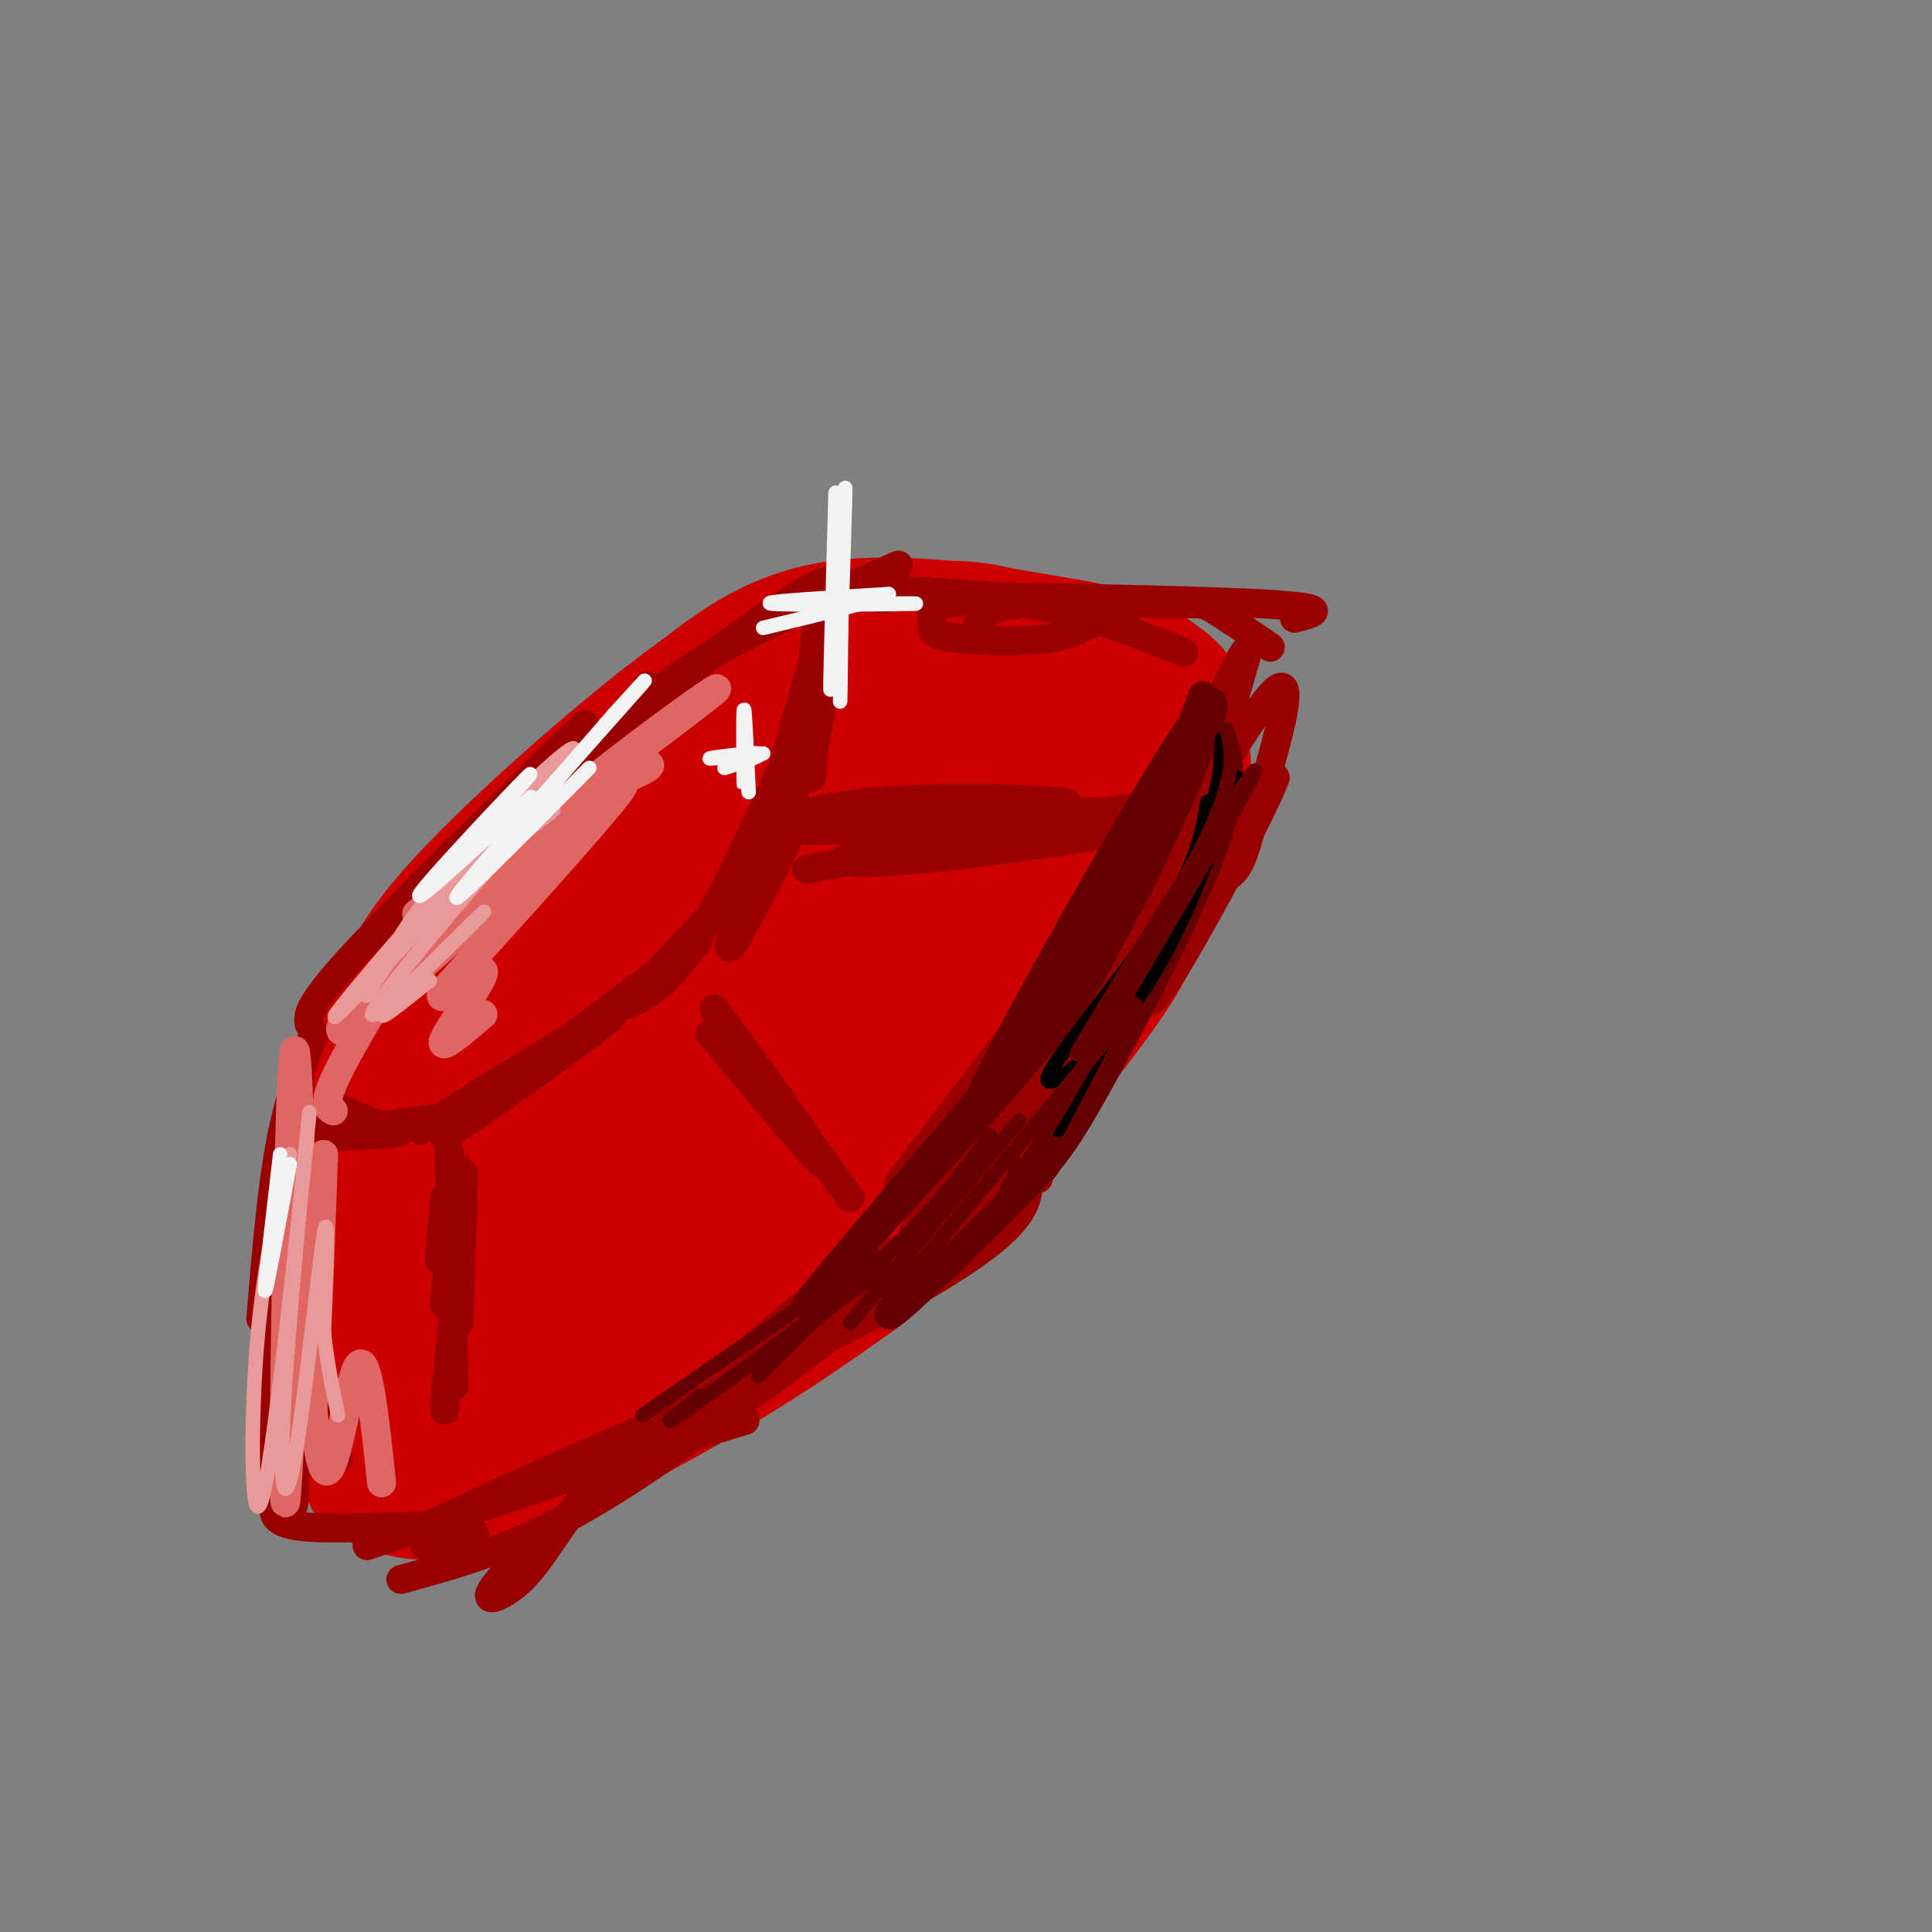 <svg viewBox='0 0 400 400' version='1.1' xmlns='http://www.w3.org/2000/svg' xmlns:xlink='http://www.w3.org/1999/xlink'><rect x="0" y="0" width="400" height="400" fill="#808080" stroke="none"/><g fill='none' stroke='rgb(204,0,0)' stroke-width='3' stroke-linecap='round' stroke-linejoin='round'><path d='M164,128c9.737,-1.772 19.474,-3.544 33,0c13.526,3.544 30.842,12.404 33,12c2.158,-0.404 -10.842,-10.070 -24,-14c-13.158,-3.930 -26.474,-2.123 -28,-1c-1.526,1.123 8.737,1.561 19,2'/><path d='M197,127c5.622,0.667 10.178,1.333 4,1c-6.178,-0.333 -23.089,-1.667 -40,-3'/><path d='M176,130c-3.845,-1.137 -7.690,-2.274 -14,0c-6.310,2.274 -15.083,7.958 -20,13c-4.917,5.042 -5.976,9.440 -5,10c0.976,0.560 3.988,-2.720 7,-6'/><path d='M157,133c-11.556,8.489 -23.111,16.978 -32,27c-8.889,10.022 -15.111,21.578 -16,24c-0.889,2.422 3.556,-4.289 8,-11'/><path d='M156,134c4.881,-3.738 9.762,-7.476 3,-2c-6.762,5.476 -25.167,20.167 -41,37c-15.833,16.833 -29.095,35.810 -33,43c-3.905,7.190 1.548,2.595 7,-2'/><path d='M97,205c0.000,0.000 -9.000,29.000 -9,29'/><path d='M94,210c-2.341,-1.700 -4.683,-3.400 -6,9c-1.317,12.400 -1.611,38.901 -2,37c-0.389,-1.901 -0.874,-32.204 -2,-38c-1.126,-5.796 -2.893,12.915 -3,26c-0.107,13.085 1.447,20.542 3,28'/></g>
<g fill='none' stroke='rgb(204,0,0)' stroke-width='28' stroke-linecap='round' stroke-linejoin='round'><path d='M118,210c-0.692,-1.228 -1.385,-2.456 -3,-1c-1.615,1.456 -4.154,5.594 -7,9c-2.846,3.406 -6.000,6.078 -8,18c-2.000,11.922 -2.846,33.094 -4,35c-1.154,1.906 -2.615,-15.456 -2,-28c0.615,-12.544 3.308,-20.272 6,-28'/><path d='M100,215c-1.000,-2.381 -6.500,5.667 -8,20c-1.500,14.333 1.000,34.952 2,37c1.000,2.048 0.500,-14.476 0,-31'/><path d='M94,241c0.303,-8.429 1.061,-14.002 6,-25c4.939,-10.998 14.061,-27.423 22,-39c7.939,-11.577 14.697,-18.308 25,-25c10.303,-6.692 24.152,-13.346 38,-20'/><path d='M185,132c10.986,-3.404 19.450,-1.912 30,2c10.550,3.912 23.187,10.246 27,11c3.813,0.754 -1.196,-4.070 -7,-7c-5.804,-2.930 -12.402,-3.965 -19,-5'/><path d='M216,133c-11.000,-2.067 -29.000,-4.733 -42,-3c-13.000,1.733 -21.000,7.867 -29,14'/><path d='M145,144c-14.000,10.036 -34.500,28.125 -46,40c-11.500,11.875 -14.000,17.536 -16,23c-2.000,5.464 -3.500,10.732 -5,16'/><path d='M78,223c-2.167,6.131 -5.083,13.458 -7,21c-1.917,7.542 -2.833,15.298 -1,23c1.833,7.702 6.417,15.351 11,23'/><path d='M81,290c1.500,2.167 -0.250,-3.917 -2,-10'/><path d='M86,202c-4.167,4.833 -8.333,9.667 -11,18c-2.667,8.333 -3.833,20.167 -5,32'/><path d='M70,252c-1.089,9.111 -1.311,15.889 0,24c1.311,8.111 4.156,17.556 7,27'/><path d='M77,303c1.167,4.500 0.583,2.250 0,0'/><path d='M77,306c5.422,2.400 10.844,4.800 23,1c12.156,-3.800 31.044,-13.800 45,-22c13.956,-8.200 22.978,-14.600 32,-21'/><path d='M177,264c14.631,-14.083 35.208,-38.792 46,-53c10.792,-14.208 11.798,-17.917 13,-23c1.202,-5.083 2.601,-11.542 4,-18'/><path d='M240,170c0.667,-5.333 0.333,-9.667 0,-14'/><path d='M242,151c1.532,1.729 3.065,3.458 3,8c-0.065,4.542 -1.727,11.897 -5,19c-3.273,7.103 -8.156,13.956 -16,23c-7.844,9.044 -18.650,20.281 -17,12c1.650,-8.281 15.757,-36.080 21,-49c5.243,-12.920 1.621,-10.960 -2,-9'/><path d='M226,155c-4.349,-3.548 -14.221,-7.919 -23,-9c-8.779,-1.081 -16.466,1.128 -19,1c-2.534,-0.128 0.084,-2.595 -11,6c-11.084,8.595 -35.868,28.250 -49,42c-13.132,13.750 -14.610,21.593 -16,28c-1.390,6.407 -2.692,11.377 13,-4c15.692,-15.377 48.379,-51.102 55,-61c6.621,-9.898 -12.822,6.029 -27,20c-14.178,13.971 -23.089,25.985 -32,38'/><path d='M117,216c-9.387,12.859 -16.854,26.005 -21,35c-4.146,8.995 -4.971,13.837 -7,19c-2.029,5.163 -5.263,10.645 3,1c8.263,-9.645 28.022,-34.419 57,-65c28.978,-30.581 67.177,-66.971 59,-57c-8.177,9.971 -62.728,66.301 -95,103c-32.272,36.699 -42.266,53.765 -27,42c15.266,-11.765 55.790,-52.361 79,-74c23.210,-21.639 29.105,-24.319 35,-27'/><path d='M200,193c-3.759,3.548 -30.657,25.917 -44,37c-13.343,11.083 -13.133,10.880 -20,22c-6.867,11.120 -20.813,33.565 -27,41c-6.187,7.435 -4.615,-0.138 21,-25c25.615,-24.862 75.272,-67.013 88,-79c12.728,-11.987 -11.475,6.189 -27,20c-15.525,13.811 -22.372,23.257 -27,32c-4.628,8.743 -7.037,16.784 -6,19c1.037,2.216 5.518,-1.392 10,-5'/><path d='M168,255c4.648,-4.586 11.267,-13.553 20,-31c8.733,-17.447 19.581,-43.376 22,-52c2.419,-8.624 -3.592,0.057 -10,11c-6.408,10.943 -13.212,24.150 -11,23c2.212,-1.150 13.442,-16.656 20,-27c6.558,-10.344 8.445,-15.527 5,-16c-3.445,-0.473 -12.223,3.763 -21,8'/></g>
<g fill='none' stroke='rgb(153,0,0)' stroke-width='6' stroke-linecap='round' stroke-linejoin='round'><path d='M69,229c0.000,0.000 12.000,5.000 12,5'/><path d='M66,232c7.012,0.756 14.024,1.512 16,2c1.976,0.488 -1.083,0.708 -6,1c-4.917,0.292 -11.690,0.655 -9,0c2.690,-0.655 14.845,-2.327 27,-4'/><path d='M87,234c21.994,-13.702 43.988,-27.405 39,-23c-4.988,4.405 -36.958,26.917 -34,24c2.958,-2.917 40.845,-31.262 50,-38c9.155,-6.738 -10.423,8.131 -30,23'/><path d='M112,220c-5.500,4.167 -4.250,3.083 -3,2'/><path d='M132,207c4.156,-2.400 8.311,-4.800 16,-19c7.689,-14.200 18.911,-40.200 21,-44c2.089,-3.800 -4.956,14.600 -12,33'/><path d='M157,177c0.533,1.000 7.867,-13.000 11,-22c3.133,-9.000 2.067,-13.000 1,-17'/><path d='M169,134c0.000,0.000 0.000,19.000 0,19'/><path d='M169,130c0.000,0.000 -3.000,29.000 -3,29'/><path d='M170,135c0.667,-6.667 1.333,-13.333 1,-9c-0.333,4.333 -1.667,19.667 -3,35'/><path d='M170,134c1.611,-6.923 3.221,-13.845 0,-3c-3.221,10.845 -11.274,39.458 -13,48c-1.726,8.542 2.874,-2.987 6,-11c3.126,-8.013 4.776,-12.509 1,-4c-3.776,8.509 -12.978,30.022 -13,32c-0.022,1.978 9.137,-15.578 12,-22c2.863,-6.422 -0.568,-1.711 -4,3'/><path d='M159,177c-5.500,5.667 -17.250,18.333 -29,31'/><path d='M95,242c0.000,0.000 -3.000,28.000 -3,28'/><path d='M96,243c0.000,0.000 -1.000,31.000 -1,31'/><path d='M92,248c0.000,0.000 -1.000,13.000 -1,13'/><path d='M93,238c0.000,0.000 1.000,49.000 1,49'/><path d='M96,249c0.000,0.000 -4.000,43.000 -4,43'/><path d='M158,172c5.311,-2.467 10.622,-4.933 23,-6c12.378,-1.067 31.822,-0.733 38,0c6.178,0.733 -0.911,1.867 -8,3'/><path d='M180,169c0.000,0.000 51.000,-1.000 51,-1'/><path d='M162,172c31.179,-0.500 62.357,-1.000 62,0c-0.357,1.000 -32.250,3.500 -44,5c-11.750,1.500 -3.357,2.000 9,1c12.357,-1.000 28.679,-3.500 45,-6'/><path d='M167,180c0.000,0.000 68.000,-13.000 68,-13'/><path d='M233,171c8.998,-8.721 17.997,-17.442 20,-21c2.003,-3.558 -2.989,-1.954 -8,4c-5.011,5.954 -10.041,16.257 -9,15c1.041,-1.257 8.155,-14.073 10,-16c1.845,-1.927 -1.577,7.037 -5,16'/><path d='M183,124c-5.910,-1.164 -11.820,-2.328 -2,-2c9.820,0.328 35.368,2.147 46,3c10.632,0.853 6.346,0.740 3,2c-3.346,1.260 -5.753,3.894 -12,5c-6.247,1.106 -16.334,0.686 -21,0c-4.666,-0.686 -3.910,-1.637 -4,-3c-0.090,-1.363 -1.024,-3.136 3,-4c4.024,-0.864 13.007,-0.818 22,1c8.993,1.818 17.997,5.409 27,9'/><path d='M60,261c0.405,18.149 0.810,36.298 2,28c1.190,-8.298 3.167,-43.042 3,-48c-0.167,-4.958 -2.476,19.869 -2,35c0.476,15.131 3.738,20.565 7,26'/><path d='M147,214c12.778,15.289 25.556,30.578 23,26c-2.556,-4.578 -20.444,-29.022 -22,-31c-1.556,-1.978 13.222,18.511 28,39'/><path d='M186,245c19.091,-25.193 38.182,-50.386 38,-48c-0.182,2.386 -19.636,32.351 -29,48c-9.364,15.649 -8.636,16.982 4,-3c12.636,-19.982 37.182,-61.281 41,-67c3.818,-5.719 -13.091,24.140 -30,54'/><path d='M210,229c-5.733,9.778 -5.067,7.222 -4,6c1.067,-1.222 2.533,-1.111 4,-1'/><path d='M188,258c-5.320,2.002 -10.639,4.003 -20,11c-9.361,6.997 -22.762,18.989 -13,13c9.762,-5.989 42.687,-29.960 35,-24c-7.687,5.960 -55.985,41.851 -76,59c-20.015,17.149 -11.746,15.555 -6,10c5.746,-5.555 8.970,-15.073 22,-26c13.030,-10.927 35.866,-23.265 41,-25c5.134,-1.735 -7.433,7.132 -20,16'/><path d='M151,292c-9.422,7.067 -22.978,16.733 -35,23c-12.022,6.267 -22.511,9.133 -33,12'/><path d='M58,309c-1.500,3.042 -3.000,6.083 4,7c7.000,0.917 22.500,-0.292 30,0c7.500,0.292 7.000,2.083 5,3c-2.000,0.917 -5.500,0.958 -9,1'/><path d='M76,320c30.282,-10.181 60.565,-20.362 72,-24c11.435,-3.638 4.023,-0.735 3,-2c-1.023,-1.265 4.344,-6.700 -13,0c-17.344,6.700 -57.400,25.535 -49,22c8.400,-3.535 65.257,-29.438 94,-45c28.743,-15.562 29.371,-20.781 30,-26'/><path d='M213,245c5.378,-5.067 3.822,-4.733 3,-4c-0.822,0.733 -0.911,1.867 -1,3'/><path d='M192,263c13.400,-18.634 26.799,-37.268 38,-57c11.201,-19.732 20.203,-40.561 20,-43c-0.203,-2.439 -9.613,13.512 -18,33c-8.387,19.488 -15.753,42.512 -20,52c-4.247,9.488 -5.374,5.439 2,-10c7.374,-15.439 23.250,-42.268 33,-57c9.750,-14.732 13.375,-17.366 17,-20'/><path d='M264,161c-2.467,6.933 -17.133,34.267 -23,43c-5.867,8.733 -2.933,-1.133 0,-11'/><path d='M173,122c-0.208,-1.732 -0.417,-3.464 -9,2c-8.583,5.464 -25.542,18.125 -36,26c-10.458,7.875 -14.417,10.964 -18,15c-3.583,4.036 -6.792,9.018 -10,14'/><path d='M134,142c0.000,0.000 0.100,0.100 0.1,0.1'/><path d='M121,150c-19.250,18.833 -38.500,37.667 -48,48c-9.500,10.333 -9.250,12.167 -9,14'/><path d='M65,214c-2.583,6.583 -5.167,13.167 -7,23c-1.833,9.833 -2.917,22.917 -4,36'/><path d='M62,223c-2.089,18.172 -4.179,36.344 -4,56c0.179,19.656 2.625,40.794 3,30c0.375,-10.794 -1.322,-53.522 -3,-58c-1.678,-4.478 -3.337,29.292 -3,45c0.337,15.708 2.668,13.354 5,11'/><path d='M123,156c5.750,-6.250 11.500,-12.500 22,-19c10.500,-6.500 25.750,-13.250 41,-20'/><path d='M175,123c35.250,0.583 70.500,1.167 86,2c15.500,0.833 11.250,1.917 7,3'/><path d='M202,131c0.637,-2.554 1.274,-5.107 9,-6c7.726,-0.893 22.542,-0.125 30,0c7.458,0.125 7.560,-0.393 10,1c2.440,1.393 7.220,4.696 12,8'/><path d='M258,136c-3.972,13.778 -7.944,27.556 -11,33c-3.056,5.444 -5.197,2.553 -1,-9c4.197,-11.553 14.733,-31.767 11,-23c-3.733,8.767 -21.736,46.514 -21,48c0.736,1.486 20.210,-33.290 27,-41c6.790,-7.710 0.895,11.645 -5,31'/><path d='M258,175c-1.833,6.333 -3.917,6.667 -6,7'/></g>
<g fill='none' stroke='rgb(102,0,0)' stroke-width='6' stroke-linecap='round' stroke-linejoin='round'><path d='M249,144c-3.814,10.469 -7.629,20.939 -19,41c-11.371,20.061 -30.300,49.715 -26,40c4.300,-9.715 31.829,-58.799 42,-74c10.171,-15.201 2.984,3.482 -3,17c-5.984,13.518 -10.765,21.870 -14,28c-3.235,6.130 -4.924,10.037 -15,22c-10.076,11.963 -28.538,31.981 -47,52'/><path d='M167,270c2.333,-3.333 31.667,-37.667 61,-72'/><path d='M253,153c1.553,4.676 3.107,9.352 -2,23c-5.107,13.648 -16.874,36.266 -24,49c-7.126,12.734 -9.611,15.582 -17,23c-7.389,7.418 -19.683,19.405 -24,23c-4.317,3.595 -0.659,-1.203 3,-6'/></g>
<g fill='none' stroke='rgb(224,102,102)' stroke-width='6' stroke-linecap='round' stroke-linejoin='round'><path d='M67,239c-1.088,30.546 -2.175,61.092 -3,57c-0.825,-4.092 -1.387,-42.823 -2,-63c-0.613,-20.177 -1.278,-21.800 -2,2c-0.722,23.800 -1.502,73.023 -1,76c0.502,2.977 2.286,-40.292 3,-57c0.714,-16.708 0.357,-6.854 0,3'/><path d='M62,257c0.774,12.631 2.708,42.708 5,47c2.292,4.292 4.940,-17.202 7,-21c2.060,-3.798 3.530,10.101 5,24'/><path d='M69,230c-1.269,-0.684 -2.539,-1.369 2,-10c4.539,-8.631 14.885,-25.210 16,-27c1.115,-1.790 -7.001,11.208 -12,17c-4.999,5.792 -6.881,4.377 0,-4c6.881,-8.377 22.526,-23.717 35,-33c12.474,-9.283 21.776,-12.509 24,-14c2.224,-1.491 -2.632,-1.248 -13,5c-10.368,6.248 -26.248,18.499 -32,23c-5.752,4.501 -1.376,1.250 3,-2'/><path d='M92,185c15.249,-11.251 51.871,-38.379 56,-42c4.129,-3.621 -24.233,16.267 -45,35c-20.767,18.733 -33.937,36.313 -24,29c9.937,-7.313 42.982,-39.518 49,-44c6.018,-4.482 -14.991,18.759 -36,42'/><path d='M92,205c-3.190,4.702 6.833,-4.542 8,-4c1.167,0.542 -6.524,10.869 -8,14c-1.476,3.131 3.262,-0.935 8,-5'/></g>
<g fill='none' stroke='rgb(234,153,153)' stroke-width='3' stroke-linecap='round' stroke-linejoin='round'><path d='M104,176c0.337,-0.125 0.674,-0.250 2,-3c1.326,-2.750 3.640,-8.127 -7,3c-10.640,11.127 -34.236,38.756 -29,34c5.236,-4.756 39.302,-41.896 47,-52c7.698,-10.104 -10.973,6.828 -23,21c-12.027,14.172 -17.409,25.582 -18,27c-0.591,1.418 3.610,-7.157 12,-16c8.390,-8.843 20.969,-17.955 25,-21c4.031,-3.045 -0.484,-0.022 -5,3'/><path d='M108,172c-9.517,10.662 -30.809,35.817 -31,38c-0.191,2.183 20.718,-18.604 23,-21c2.282,-2.396 -14.062,13.601 -19,19c-4.938,5.399 1.531,0.199 8,-5'/><path d='M60,239c-2.870,12.106 -5.741,24.213 -7,42c-1.259,17.787 -0.907,41.255 2,26c2.907,-15.255 8.370,-69.231 9,-76c0.630,-6.769 -3.573,33.670 -5,56c-1.427,22.330 -0.076,26.550 2,15c2.076,-11.550 4.879,-38.872 6,-46c1.121,-7.128 0.561,5.936 0,19'/><path d='M67,275c0.500,6.167 1.750,12.083 3,18'/></g>
<g fill='none' stroke='rgb(243,243,243)' stroke-width='3' stroke-linecap='round' stroke-linejoin='round'><path d='M122,159c-15.222,15.356 -30.444,30.711 -27,26c3.444,-4.711 25.556,-29.489 34,-39c8.444,-9.511 3.222,-3.756 -2,2'/><path d='M127,148c-5.667,6.500 -18.833,21.750 -32,37'/><path d='M110,165c-12.489,11.489 -24.978,22.978 -23,20c1.978,-2.978 18.422,-20.422 22,-24c3.578,-3.578 -5.711,6.711 -15,17'/><path d='M60,241c-2.250,12.083 -4.500,24.167 -5,26c-0.500,1.833 0.750,-6.583 2,-15'/><path d='M58,239c0.000,0.000 -3.000,26.000 -3,26'/><path d='M173,102c-0.649,22.714 -1.298,45.429 -1,40c0.298,-5.429 1.542,-39.000 2,-40c0.458,-1.000 0.131,30.571 0,40c-0.131,9.429 -0.065,-3.286 0,-16'/><path d='M174,126c0.267,-9.511 0.933,-25.289 1,-25c0.067,0.289 -0.467,16.644 -1,33'/><path d='M165,125c13.889,-0.044 27.778,-0.089 24,0c-3.778,0.089 -25.222,0.311 -29,0c-3.778,-0.311 10.111,-1.156 24,-2'/><path d='M184,123c-0.333,0.833 -13.167,3.917 -26,7'/><path d='M154,150c0.022,7.111 0.044,14.222 0,12c-0.044,-2.222 -0.156,-13.778 0,-15c0.156,-1.222 0.578,7.889 1,17'/><path d='M150,159c4.311,-1.400 8.622,-2.800 7,-3c-1.622,-0.200 -9.178,0.800 -10,1c-0.822,0.200 5.089,-0.400 11,-1'/></g>
<g fill='none' stroke='rgb(0,0,0)' stroke-width='3' stroke-linecap='round' stroke-linejoin='round'><path d='M256,161c-5.679,16.292 -11.357,32.583 -20,45c-8.643,12.417 -20.250,20.958 -19,17c1.250,-3.958 15.357,-20.417 23,-32c7.643,-11.583 8.821,-18.292 10,-25'/><path d='M253,153c-0.167,5.750 -0.333,11.500 -6,25c-5.667,13.500 -16.833,34.750 -28,56'/></g>
<g fill='none' stroke='rgb(102,0,0)' stroke-width='3' stroke-linecap='round' stroke-linejoin='round'><path d='M254,151c1.187,4.892 2.373,9.783 -6,26c-8.373,16.217 -26.306,43.759 -25,41c1.306,-2.759 21.852,-35.820 31,-50c9.148,-14.180 6.900,-9.480 -2,6c-8.900,15.480 -24.450,41.740 -40,68'/><path d='M212,242c-6.833,11.167 -3.917,5.083 -1,-1'/><path d='M235,208c0.000,0.000 -44.000,53.000 -44,53'/><path d='M211,232c0.000,0.000 -35.000,42.000 -35,42'/><path d='M205,235c-6.267,8.533 -12.533,17.067 -25,28c-12.467,10.933 -31.133,24.267 -38,29c-6.867,4.733 -1.933,0.867 3,-3'/><path d='M181,260c0.000,0.000 -48.000,33.000 -48,33'/><path d='M189,261c-4.833,2.000 -9.667,4.000 -15,8c-5.333,4.000 -11.167,10.000 -17,16'/></g>
</svg>